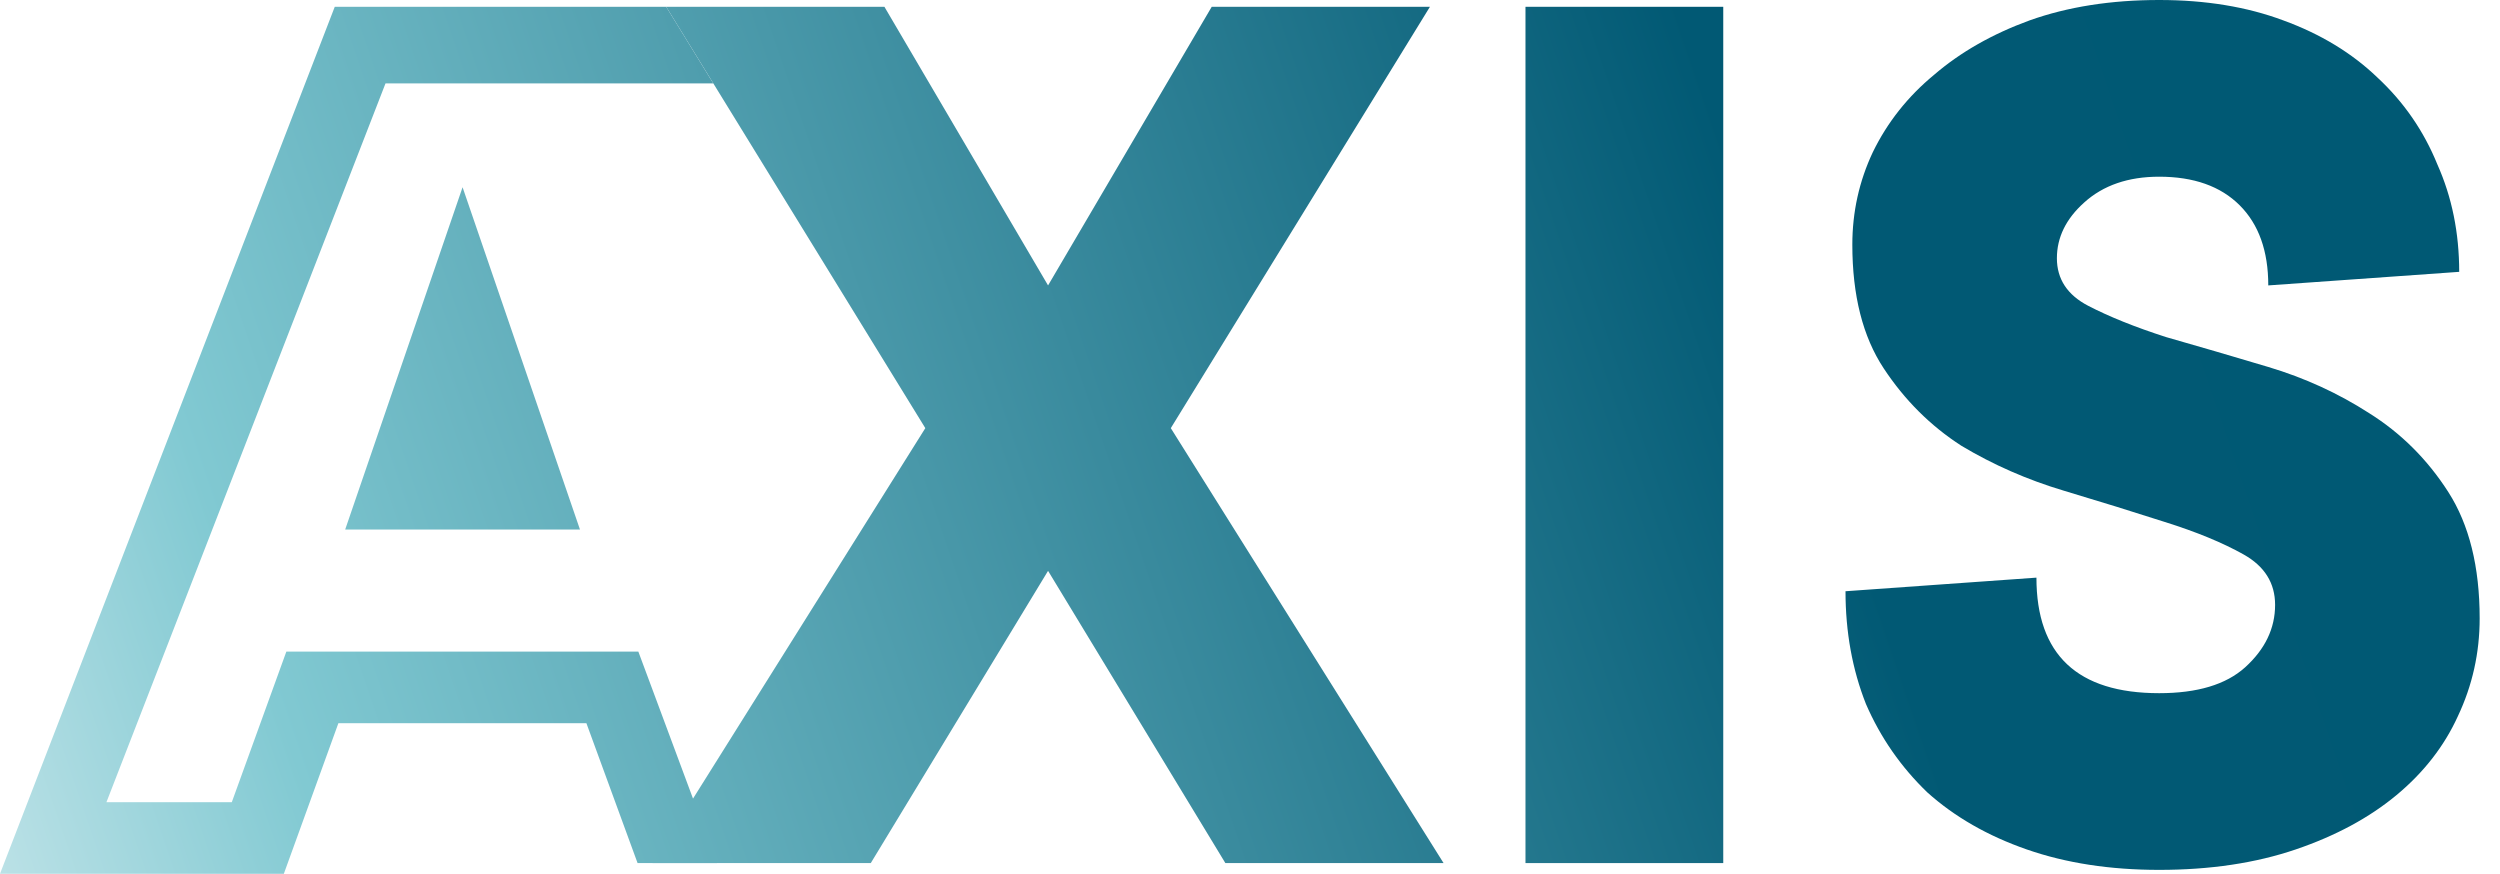 ﻿<svg width="103" height="36" viewBox="0 0 103 36" fill="none" xmlns="http://www.w3.org/2000/svg" class="logo-axis">
<path d="M36.438 0.28L43.18 11.759L49.923 0.28H58.913L48.237 17.639L59.475 35.559H50.485L43.18 23.519L35.876 35.559H26.886L38.123 17.639L27.448 0.28H36.438Z" fill="url(#paint0_linear)"/>
<path d="M76.316 10.08C76.316 8.736 76.597 7.466 77.159 6.272C77.758 5.04 78.601 3.976 79.687 3.08C80.773 2.147 82.084 1.4 83.62 0.84C85.193 0.28 86.973 0 88.958 0C90.868 0 92.573 0.28 94.071 0.84C95.607 1.4 96.899 2.184 97.948 3.192C99.034 4.2 99.859 5.394 100.42 6.776C101.02 8.12 101.319 9.594 101.319 11.2L93.453 11.759C93.453 10.341 93.06 9.24 92.273 8.456C91.487 7.672 90.381 7.28 88.958 7.28C87.684 7.28 86.654 7.634 85.868 8.344C85.118 9.016 84.744 9.781 84.744 10.64C84.744 11.498 85.175 12.152 86.036 12.6C86.898 13.047 87.965 13.477 89.239 13.887C90.55 14.261 91.955 14.671 93.453 15.119C94.951 15.567 96.337 16.202 97.611 17.023C98.922 17.845 100.008 18.927 100.87 20.271C101.731 21.615 102.162 23.351 102.162 25.479C102.162 26.898 101.863 28.241 101.263 29.511C100.701 30.743 99.859 31.825 98.735 32.759C97.611 33.692 96.225 34.439 94.577 34.999C92.929 35.559 91.056 35.839 88.958 35.839C86.935 35.839 85.118 35.559 83.508 34.999C81.897 34.439 80.53 33.655 79.406 32.647C78.32 31.601 77.477 30.388 76.878 29.007C76.316 27.588 76.035 26.039 76.035 24.359L83.901 23.799C83.901 26.972 85.587 28.559 88.958 28.559C90.531 28.559 91.711 28.204 92.498 27.495C93.322 26.748 93.734 25.89 93.734 24.919C93.734 24.023 93.303 23.332 92.442 22.847C91.58 22.362 90.494 21.914 89.183 21.503C87.909 21.093 86.523 20.663 85.025 20.215C83.526 19.767 82.122 19.151 80.811 18.367C79.537 17.546 78.47 16.482 77.608 15.175C76.746 13.869 76.316 12.17 76.316 10.08Z" fill="url(#paint1_linear)"/>
<path d="M70.998 35.559H62.85V0.28H70.998V35.559Z" fill="url(#paint2_linear)"/>
<path fill-rule="evenodd" clip-rule="evenodd" d="M13.792 0.28H27.448L29.388 3.436H15.883L4.385 33.05H9.55L11.797 26.847H26.3L29.54 35.559H26.268L24.16 29.797H13.941L11.694 36H0L13.792 0.28Z" fill="url(#paint3_linear)"/>
<path fill-rule="evenodd" clip-rule="evenodd" d="M19.058 7.714L23.895 21.818H14.221L19.058 7.714Z" fill="url(#paint4_linear)"/>
<defs>
<linearGradient id="paint0_linear" x1="-3.405" y1="36" x2="102.162" y2="1.02084e-05" gradientUnits="userSpaceOnUse">
<stop stop-color="#C9E7EB"/>
<stop offset="0.146" stop-color="#81C9D2"/>
<stop offset="0.719" stop-color="#015974"/>
<stop offset="1" stop-color="#005974"/>
</linearGradient>
<linearGradient id="paint1_linear" x1="-3.405" y1="36" x2="102.162" y2="1.02084e-05" gradientUnits="userSpaceOnUse">
<stop stop-color="#C9E7EB"/>
<stop offset="0.146" stop-color="#81C9D2"/>
<stop offset="0.719" stop-color="#015974"/>
<stop offset="1" stop-color="#005974"/>
</linearGradient>
<linearGradient id="paint2_linear" x1="-3.405" y1="36" x2="102.162" y2="1.02084e-05" gradientUnits="userSpaceOnUse">
<stop stop-color="#C9E7EB"/>
<stop offset="0.146" stop-color="#81C9D2"/>
<stop offset="0.719" stop-color="#015974"/>
<stop offset="1" stop-color="#005974"/>
</linearGradient>
<linearGradient id="paint3_linear" x1="-3.405" y1="36" x2="102.162" y2="1.02084e-05" gradientUnits="userSpaceOnUse">
<stop stop-color="#C9E7EB"/>
<stop offset="0.146" stop-color="#81C9D2"/>
<stop offset="0.719" stop-color="#015974"/>
<stop offset="1" stop-color="#005974"/>
</linearGradient>
<linearGradient id="paint4_linear" x1="-3.405" y1="36" x2="102.162" y2="1.02084e-05" gradientUnits="userSpaceOnUse">
<stop stop-color="#C9E7EB"/>
<stop offset="0.146" stop-color="#81C9D2"/>
<stop offset="0.719" stop-color="#015974"/>
<stop offset="1" stop-color="#005974"/>
</linearGradient>
</defs>
</svg>
